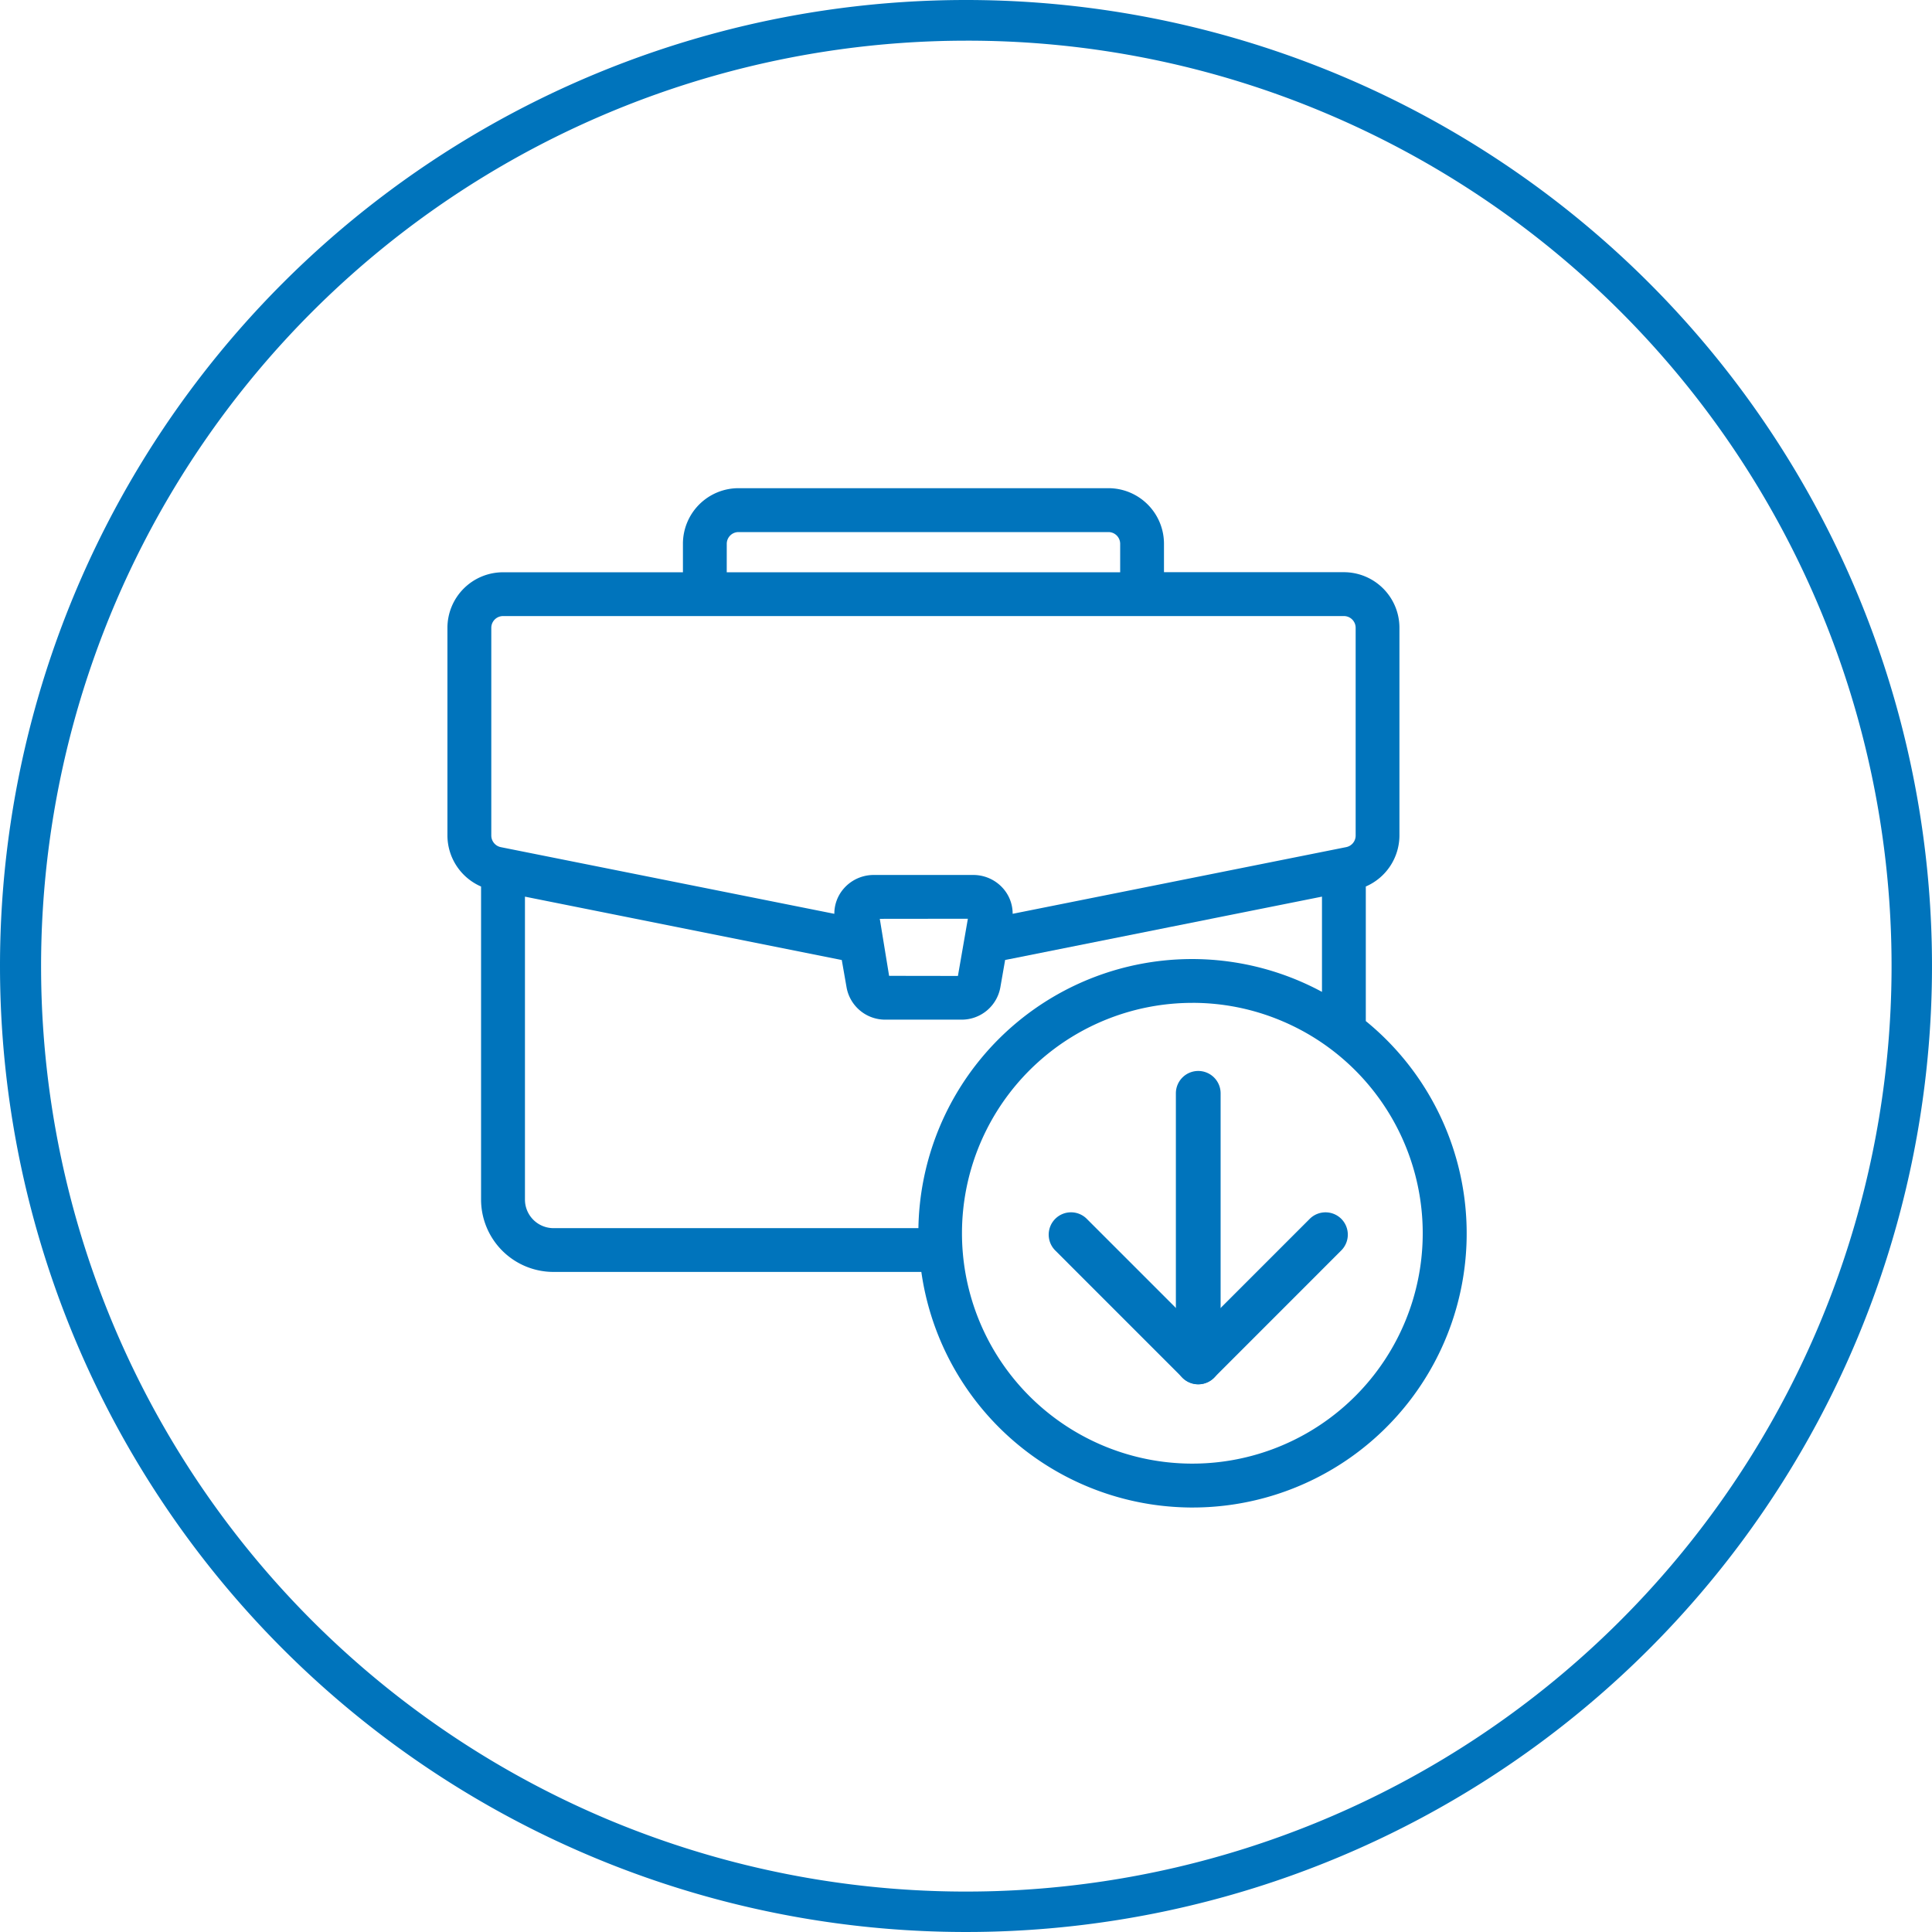 <svg id="Group_4042" data-name="Group 4042" xmlns="http://www.w3.org/2000/svg" width="95" height="95" viewBox="0 0 95 95">
  <g id="Group_4022" data-name="Group 4022">
    <g id="Group_3873" data-name="Group 3873">
      <g id="Group_168" data-name="Group 168">
        <g id="Group_167" data-name="Group 167">
          <g id="icon">
            <path id="Ellipse_8_copy_4" data-name="Ellipse 8 copy 4" d="M47.5,2A45.513,45.513,0,0,0,29.79,89.425,45.512,45.512,0,0,0,65.21,5.575,45.213,45.213,0,0,0,47.5,2m0-2A47.5,47.5,0,1,1,0,47.5,47.5,47.5,0,0,1,47.5,0Z" fill="#0074bc"/>
          </g>
        </g>
      </g>
    </g>
  </g>
  <g id="briefcase" transform="translate(22.254 24.255)">
    <g id="Page-1_12_">
      <g id="_x30_13---Business-Studies" transform="translate(0 0)">
        <path id="Shape_51_" d="M44.695,26.073V19.166a2.486,2.486,0,0,0,1.654-2.33V6.615a2.481,2.481,0,0,0-2.481-2.481h-9.1V2.481A2.481,2.481,0,0,0,32.291,0H14.1a2.481,2.481,0,0,0-2.481,2.481V4.135h-9.1A2.481,2.481,0,0,0,.041,6.615V16.836a2.486,2.486,0,0,0,1.654,2.33V34.731A3.308,3.308,0,0,0,5,38.038H23.31A13.224,13.224,0,1,0,44.695,26.073ZM13.272,2.481a.827.827,0,0,1,.827-.827H32.291a.827.827,0,0,1,.827.827V4.135H13.272ZM1.695,6.615a.827.827,0,0,1,.827-.827H43.868a.827.827,0,0,1,.827.827V16.836a.827.827,0,0,1-.667.81L27.3,20.991l.007-.04a1.629,1.629,0,0,0-.361-1.328,1.7,1.7,0,0,0-1.308-.6H20.753a1.7,1.7,0,0,0-1.308.6,1.629,1.629,0,0,0-.361,1.328l.007.04L2.363,17.647a.833.833,0,0,1-.668-.81V6.615ZM20.753,20.673l4.923-.006-.573,3.3a.055.055,0,0,1-.044.016l-3.766-.006ZM5,36.385a1.654,1.654,0,0,1-1.654-1.654v-15.2L19.4,22.74l.266,1.522a1.677,1.677,0,0,0,1.669,1.373h3.728a1.679,1.679,0,0,0,1.67-1.376l.265-1.521,16.047-3.208v5.415a13.207,13.207,0,0,0-19.846,11.44H5ZM36.426,47.962A11.577,11.577,0,1,1,48,36.385,11.577,11.577,0,0,1,36.426,47.962Z" transform="translate(-0.041 0)" fill="#0074bc"/>
        <path id="Shape_51__-_Outline" data-name="Shape_51_ - Outline" d="M36.439,49.873a13.824,13.824,0,0,1-1.915-.136A13.474,13.474,0,0,1,23.091,38.288H5a3.562,3.562,0,0,1-3.558-3.558V19.337a2.744,2.744,0,0,1-1.654-2.5V6.615A2.734,2.734,0,0,1,2.522,3.885h8.846v-1.4A2.734,2.734,0,0,1,14.1-.25H32.291a2.734,2.734,0,0,1,2.731,2.731v1.4h8.846A2.734,2.734,0,0,1,46.6,6.615V16.836a2.744,2.744,0,0,1-1.654,2.5v6.617a13.475,13.475,0,0,1-8.506,23.919ZM2.522,4.385A2.233,2.233,0,0,0,.291,6.615V16.836a2.241,2.241,0,0,0,1.488,2.095l.166.059V34.731A3.061,3.061,0,0,0,5,37.788H23.53l.027.219A12.974,12.974,0,1,0,44.539,26.268l-.094-.075v-7.2l.166-.059a2.242,2.242,0,0,0,1.488-2.1V6.615a2.233,2.233,0,0,0-2.231-2.231H34.522v-1.9A2.233,2.233,0,0,0,32.291.25H14.1a2.233,2.233,0,0,0-2.231,2.231v1.9Zm33.9,43.827a11.839,11.839,0,1,1,8.359-3.468A11.789,11.789,0,0,1,36.426,48.212Zm0-23.154a11.328,11.328,0,1,0,4.332.863A11.256,11.256,0,0,0,36.428,25.057ZM5,36.635a1.906,1.906,0,0,1-1.9-1.9V19.224l16.514,3.3.3,1.69a1.426,1.426,0,0,0,1.4,1.166h3.766a1.428,1.428,0,0,0,1.405-1.171l.294-1.687,16.514-3.3v6.154l-.376-.218a12.957,12.957,0,0,0-19.47,11.224v.25Zm-1.4-16.8v14.9a1.405,1.405,0,0,0,1.384,1.4H22.947A13.457,13.457,0,0,1,42.791,24.517V19.834l-15.58,3.115L26.975,24.3a1.929,1.929,0,0,1-1.9,1.583H21.311a1.927,1.927,0,0,1-1.895-1.577l-.237-1.355Zm21.465,4.4h-.013l-3.971-.006-.622-3.8,5.514-.007-.638,3.669-.056.056A.3.3,0,0,1,25.064,24.231Zm-3.559-.506,3.384.005.489-2.813-4.331.005Zm5.479-2.417.076-.4a1.374,1.374,0,0,0-.306-1.121,1.45,1.45,0,0,0-1.109-.515h-4.9a1.45,1.45,0,0,0-1.109.515,1.376,1.376,0,0,0-.305,1.124l.075.4L2.314,17.892a1.087,1.087,0,0,1-.869-1.054V6.615A1.078,1.078,0,0,1,2.522,5.538H43.868a1.078,1.078,0,0,1,1.077,1.077V16.836a1.08,1.08,0,0,1-.868,1.055ZM2.522,6.038a.578.578,0,0,0-.577.577V16.836a.585.585,0,0,0,.468.565l16.4,3.278a1.873,1.873,0,0,1,.443-1.218,1.949,1.949,0,0,1,1.491-.692h4.9a1.949,1.949,0,0,1,1.491.692,1.874,1.874,0,0,1,.443,1.218l16.4-3.279a.579.579,0,0,0,.466-.565V6.615a.578.578,0,0,0-.577-.577ZM33.368,4.385H13.022v-1.9A1.078,1.078,0,0,1,14.1,1.4H32.291a1.078,1.078,0,0,1,1.077,1.077Zm-19.846-.5H32.868v-1.4a.578.578,0,0,0-.577-.577H14.1a.578.578,0,0,0-.577.577Z" transform="translate(-0.041 0)" fill="#0074bc"/>
      </g>
    </g>
    <g id="Group_4037" data-name="Group 4037" transform="translate(43.272 29.156) rotate(90)">
      <path id="Path_1490" data-name="Path 1490" d="M.348,0A.348.348,0,0,1,.7.348V13.559a.348.348,0,0,1-.7,0V.348A.348.348,0,0,1,.348,0Z" transform="translate(0 6.954) rotate(-90)" fill="#0074bc" fill-rule="evenodd"/>
      <path id="Path_1490_-_Outline" data-name="Path 1490 - Outline" d="M.348-.75a1.1,1.1,0,0,1,1.1,1.1V13.559a1.1,1.1,0,0,1-2.2,0V.348A1.1,1.1,0,0,1,.348-.75Z" transform="translate(0 6.954) rotate(-90)" fill="#0074bc"/>
      <path id="Path_1491" data-name="Path 1491" d="M.1.1A.348.348,0,0,1,.594.1L6.606,6.114,12.618.1a.348.348,0,0,1,.492.492L6.852,6.851a.348.348,0,0,1-.492,0L.1.594A.348.348,0,0,1,.1.1Z" transform="translate(6.951 13.211) rotate(-90)" fill="#0074bc" fill-rule="evenodd"/>
      <path id="Path_1491_-_Outline" data-name="Path 1491 - Outline" d="M.348-.75a1.091,1.091,0,0,1,.776.321L6.606,5.053,12.087-.429a1.1,1.1,0,0,1,1.552,0,1.1,1.1,0,0,1,0,1.552L7.382,7.382a1.1,1.1,0,0,1-1.552,0L-.428,1.124a1.1,1.1,0,0,1,0-1.552A1.091,1.091,0,0,1,.348-.75Z" transform="translate(6.951 13.211) rotate(-90)" fill="#0074bc"/>
    </g>
  </g>
</svg>
